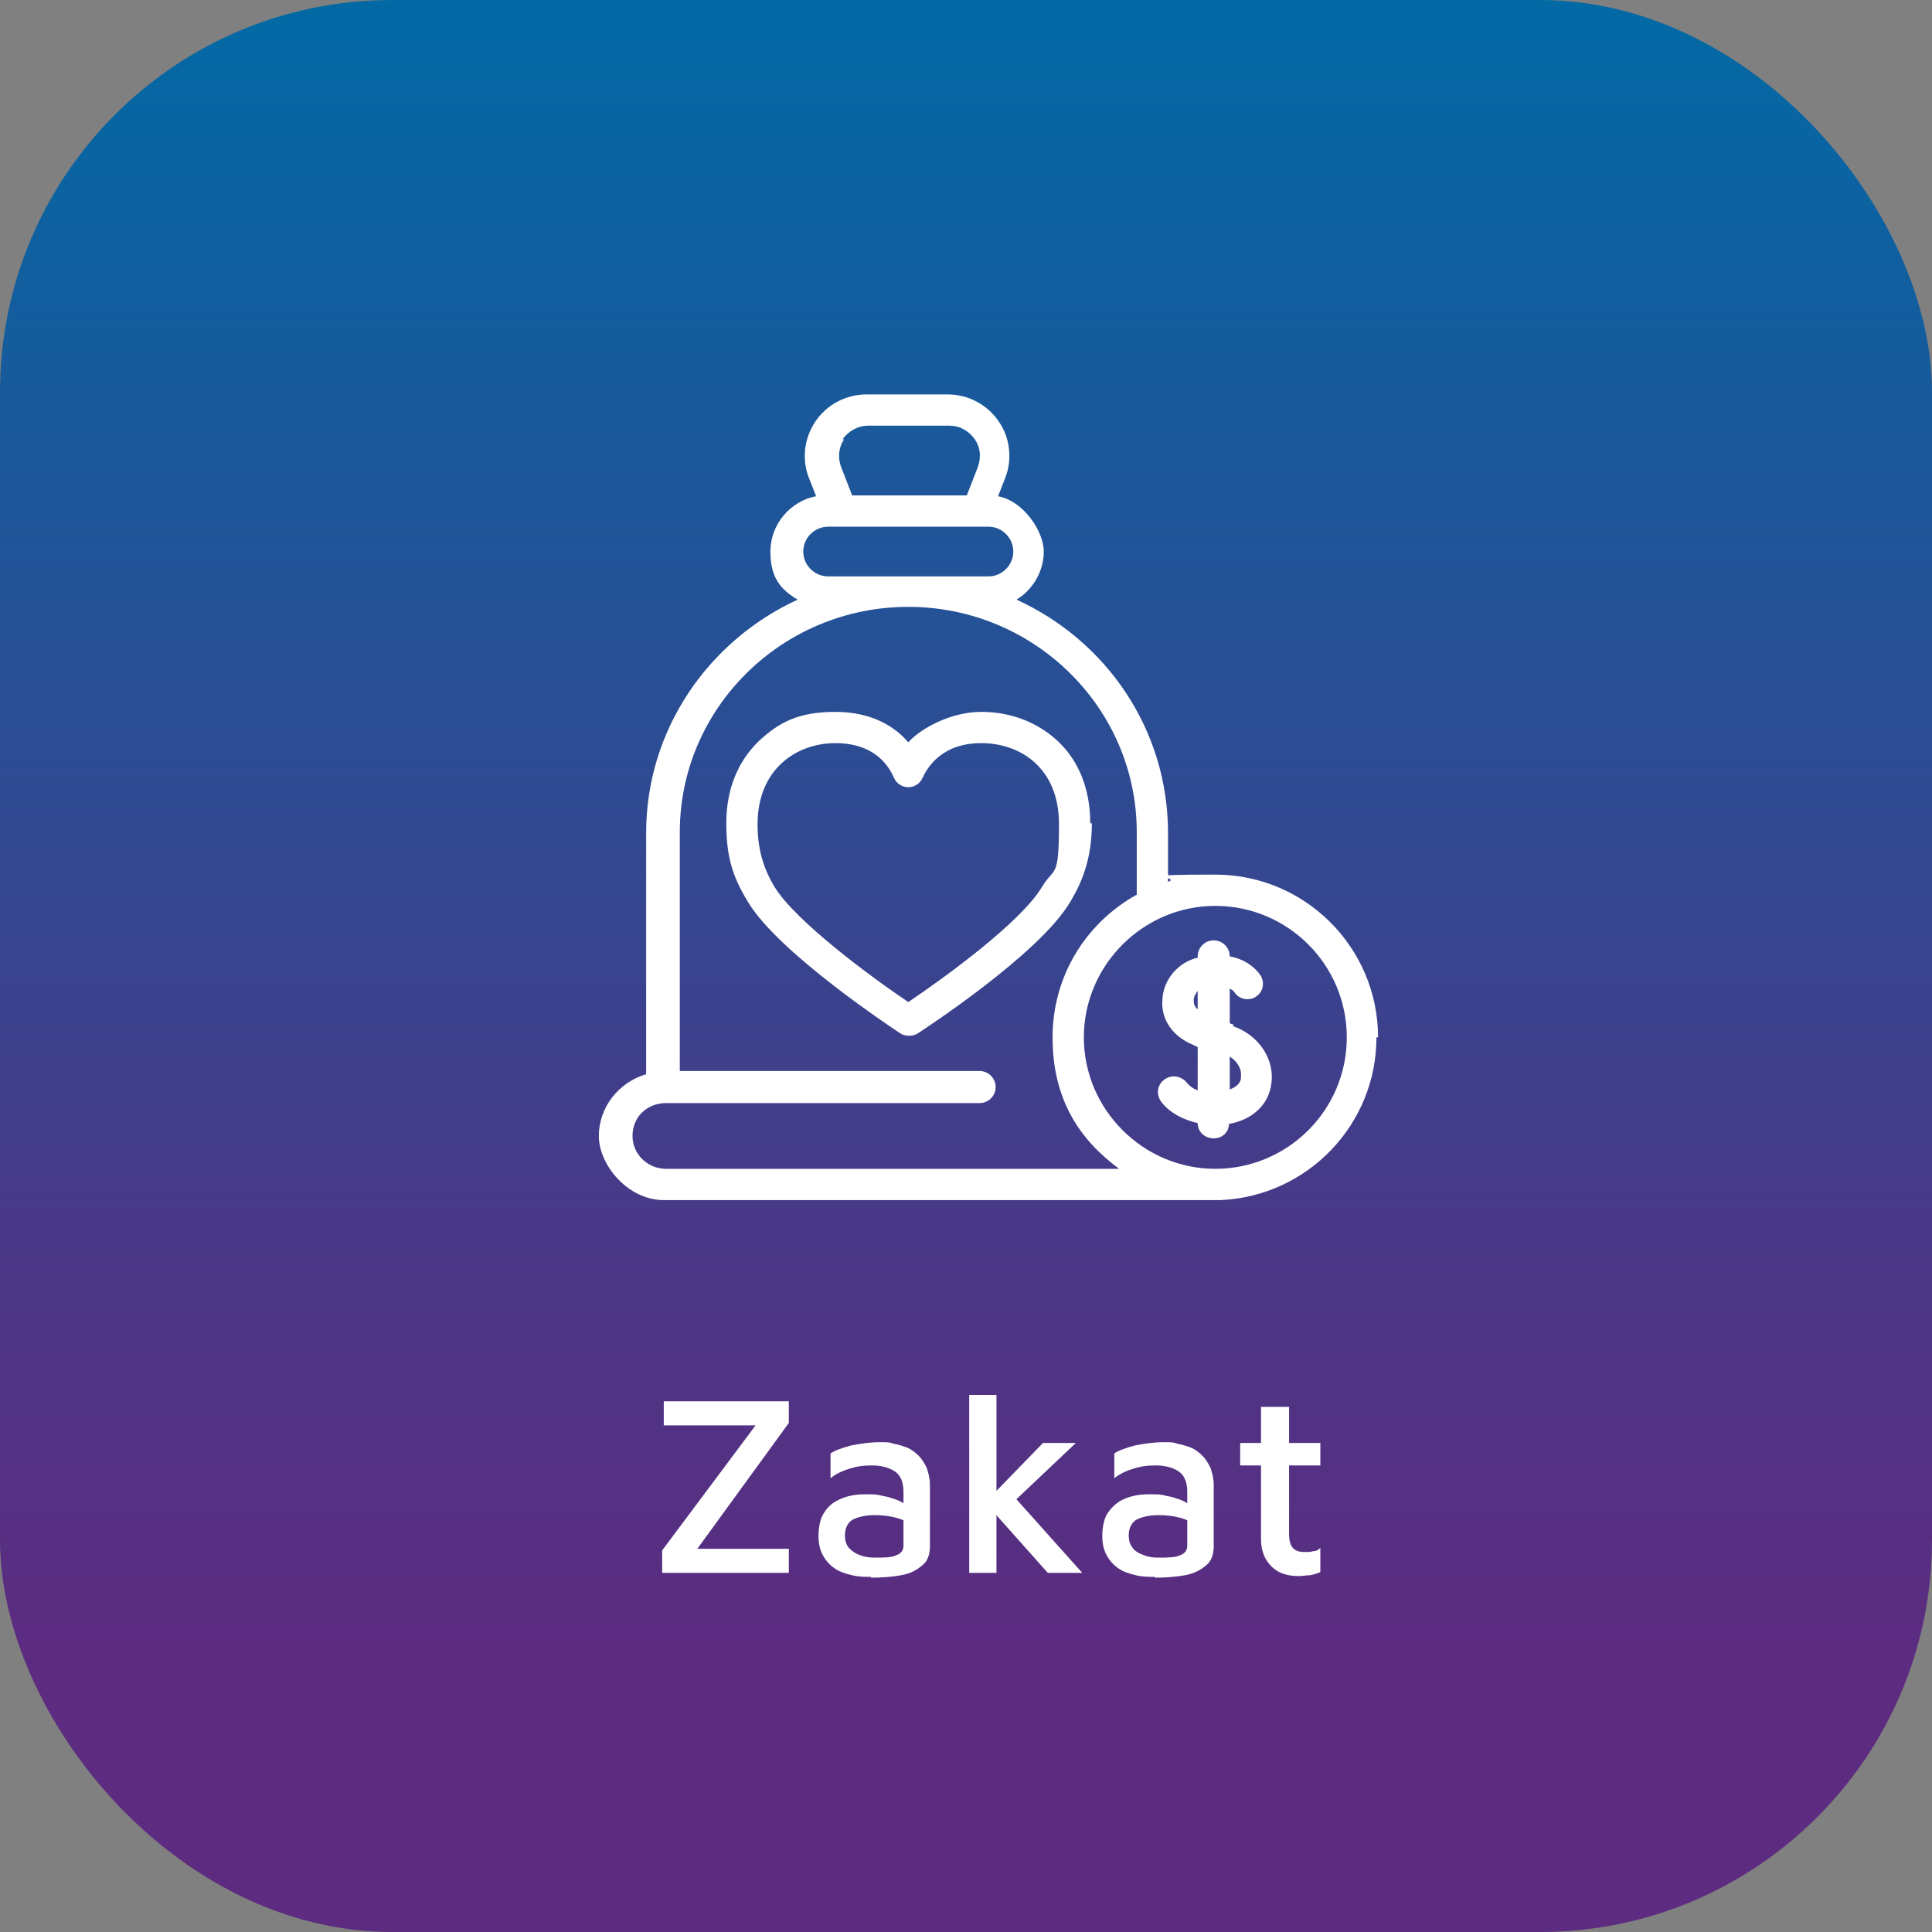 <?xml version="1.0" encoding="UTF-8"?>
<svg id="Layer_2" xmlns="http://www.w3.org/2000/svg" version="1.1" xmlns:xlink="http://www.w3.org/1999/xlink" viewBox="0 0 241 241">
  <rect x="0" y="0" width="241" height="241" fill="#808080" stroke="none"/>
  <!-- Generator: Adobe Illustrator 29.3.0, SVG Export Plug-In . SVG Version: 2.1.0 Build 146)  -->
  <defs>
    <style>
      .st0 {
        fill: #fff;
      }

      .st1 {
        isolation: isolate;
      }

      .st2 {
        fill: url(#linear-gradient);
      }
    </style>
    <linearGradient id="linear-gradient" x1="120.5" y1="248.4" x2="120.5" y2="11.4" gradientTransform="translate(0 244) scale(1 -1)" gradientUnits="userSpaceOnUse">
      <stop offset="0" stop-color="#006ba6"/>
      <stop offset=".2" stop-color="#155c9d"/>
      <stop offset=".7" stop-color="#4c3686"/>
      <stop offset=".9" stop-color="#5d2b80"/>
    </linearGradient>
  </defs>
  <g id="Layer_1-2">
    <g>
      <rect class="st2" width="241" height="241" rx="48.9" ry="48.9"/>
      <g>
        <g class="st1">
          <path class="st0" d="M82.6,196.2v-2.8l12.4-16.6.8,1h-13v-3h15.6v2.7l-12,16.5-.9-.8h12.9v3h-15.9Z"/>
          <path class="st0" d="M108.7,196.7c-.8,0-1.6,0-2.4-.2-.8-.2-1.5-.4-2.1-.8-.6-.4-1.1-.9-1.5-1.6-.4-.7-.6-1.5-.6-2.5s.2-2.2.7-2.9c.5-.8,1.1-1.3,2-1.7.9-.4,1.9-.6,3.1-.6s1.5,0,2.2.2c.7.1,1.2.3,1.8.5.5.2,1,.5,1.3.8l.4,2.2c-.5-.3-1.1-.6-1.9-.8-.8-.2-1.6-.3-2.6-.3s-2.1.2-2.8.6c-.6.4-.9,1.1-.9,1.9s.2,1.2.5,1.6c.4.4.8.7,1.4.9.5.2,1.1.3,1.7.3,1.3,0,2.2,0,2.8-.3.6-.2.9-.6.9-1.2v-6.7c0-1.1-.3-2-1-2.5-.7-.5-1.7-.8-2.9-.8s-1.8.1-2.8.4c-1,.3-1.8.7-2.4,1.2v-3.1c.6-.4,1.5-.7,2.6-1,1.1-.2,2.3-.4,3.5-.4s1.2,0,1.8.2c.6.1,1.2.3,1.7.5.5.2,1,.6,1.4,1,.4.4.7.9,1,1.5.2.6.4,1.3.4,2.1v7.7c0,1-.3,1.9-1,2.4-.7.6-1.5,1-2.6,1.2-1.1.2-2.4.3-3.8.3Z"/>
          <path class="st0" d="M124.2,196.2h-3.3v-22.2h3.4v22.2ZM125.7,185.8l9.3,10.4h-4.3l-7.3-8.2,2.4-2.2ZM123.5,186.8l6.6-6.8h4.1l-9.3,8.8-1.4-2.1Z"/>
          <path class="st0" d="M144.1,196.7c-.8,0-1.6,0-2.4-.2-.8-.2-1.5-.4-2.1-.8-.6-.4-1.1-.9-1.5-1.6s-.6-1.5-.6-2.5.2-2.2.7-2.9,1.1-1.3,2-1.7c.9-.4,1.9-.6,3.1-.6s1.5,0,2.2.2c.7.1,1.2.3,1.8.5.5.2,1,.5,1.3.8l.4,2.2c-.5-.3-1.1-.6-1.9-.8-.8-.2-1.6-.3-2.6-.3s-2.1.2-2.8.6c-.6.4-.9,1.1-.9,1.9s.2,1.2.5,1.6.8.7,1.4.9c.5.2,1.1.3,1.7.3,1.3,0,2.2,0,2.8-.3.6-.2.9-.6.9-1.2v-6.7c0-1.1-.3-2-1-2.5-.7-.5-1.7-.8-2.9-.8s-1.8.1-2.8.4c-1,.3-1.8.7-2.4,1.2v-3.1c.6-.4,1.5-.7,2.6-1,1.1-.2,2.3-.4,3.5-.4s1.2,0,1.8.2c.6.1,1.2.3,1.7.5.5.2,1,.6,1.4,1,.4.4.7.9,1,1.5.2.6.4,1.3.4,2.1v7.7c0,1-.3,1.9-1,2.4-.7.6-1.5,1-2.6,1.2-1.1.2-2.4.3-3.8.3Z"/>
          <path class="st0" d="M162,196.6c-1.5,0-2.6-.4-3.4-1.2-.8-.8-1.3-1.9-1.3-3.4v-9.2h-2.6v-2.8h2.6v-4.5h3.5v4.5h3.9v2.8h-3.9v8.5c0,.7.1,1.3.4,1.7.3.4.8.6,1.5.6s.7,0,1.1-.1c.4,0,.7-.2.9-.4v3c-.4.2-.8.3-1.3.4-.5,0-.9.1-1.4.1Z"/>
        </g>
        <path class="st0" d="M136,102.7c0-4.2-1.4-7.8-4.1-10.3-2.5-2.3-5.8-3.6-9.5-3.6s-7.5,2-9.1,3.8c-1.6-1.9-4.5-3.8-9.1-3.8s-7,1.3-9.5,3.6c-2.7,2.6-4.1,6.1-4.1,10.3s.8,6.7,2.7,9.8c3.8,6.4,18.4,16,19,16.4.3.2.7.3,1.1.3s.8-.1,1.1-.3c.6-.4,15.2-9.9,19-16.4,1.9-3.1,2.7-6.2,2.7-9.8h0ZM130,110.6c-2.6,4.4-12.1,11.3-16.7,14.4-4.6-3.1-14.1-10.1-16.7-14.4-1.5-2.5-2.1-4.9-2.1-7.8,0-6.9,4.9-10.1,9.7-10.1s6.6,2.7,7.3,4.3c.3.7,1,1.2,1.8,1.2h0c.8,0,1.5-.5,1.8-1.2.6-1.3,2.4-4.3,7.3-4.3s9.7,3.1,9.7,10.1-.6,5.3-2.1,7.8h0Z"/>
        <path class="st0" d="M171.9,129.4c0-11.2-9.1-20.3-20.3-20.3s-4,.3-5.9.9v-6.1c0-12.9-7.7-24-18.9-29.1,2-1.2,3.4-3.5,3.4-6s-2.5-6.3-5.7-6.9l.9-2.3c.9-2.3.6-5-.8-7-1.4-2.1-3.8-3.4-6.4-3.4h-10.1c-2.6,0-5,1.3-6.4,3.4-1.4,2.1-1.7,4.7-.8,7l.9,2.3c-3.2.6-5.7,3.5-5.7,6.9s1.4,4.8,3.4,6c-11.1,5.1-18.9,16.2-18.9,29.1v30.1c-3.4,1-5.9,4.1-5.9,7.7s3.6,8,8.1,8h69.2c.1,0,.2,0,.3,0,10.8-.5,19.4-9.4,19.4-20.3h0ZM105.1,54.8c.7-1,1.9-1.7,3.2-1.7h10.1c1.3,0,2.4.6,3.2,1.7.7,1,.8,2.2.4,3.4l-1.4,3.6h-14.3l-1.4-3.6c-.4-1.1-.3-2.4.4-3.4h0ZM103.3,71.9c-1.7,0-3.1-1.4-3.1-3.1s1.4-3.1,3.1-3.1h20c1.7,0,3.1,1.4,3.1,3.1s-1.4,3.1-3.1,3.1h-20ZM83.1,145.8c-2.3,0-4.2-1.8-4.2-4.1s1.7-4,4-4.1h39.3c1.1,0,2-.9,2-2s-.9-2-2-2h-37.4v-29.8c0-15.5,12.8-28.1,28.5-28.1s28.5,12.6,28.5,28.1v7.8c-6.3,3.5-10.5,10.1-10.5,17.8s3.3,12.7,8.3,16.4h-56.6ZM151.6,145.8c-9,0-16.4-7.4-16.4-16.4s7.4-16.4,16.4-16.4,16.4,7.3,16.4,16.4-7.4,16.4-16.4,16.4Z"/>
        <path class="st0" d="M153.9,127.8c-.2,0-.4-.1-.5-.2v-4.3c.3.2.5.3.6.5.6.9,1.9,1.1,2.7.5.9-.6,1.1-1.8.5-2.7-.8-1.1-2.1-2-3.8-2.3h0c0-1.1-.9-2-2-2s-2,.9-2,2v.2c-.2,0-.3,0-.5.1-2.1.7-3.8,2.7-3.9,5.1-.2,2.3,1.1,4.3,3.3,5.4.3.1.6.3,1.1.5v5.4c-.6-.2-1.1-.6-1.4-1-.7-.8-1.9-1-2.8-.3s-1,1.9-.3,2.8c1.1,1.4,2.8,2.2,4.5,2.6,0,1.1.9,1.9,2,1.9s1.9-.8,1.9-1.8c2.9-.5,5-2.4,5.3-5.1.4-3-1.6-6-4.8-7.1h0ZM148.9,124.8c0-.4.2-.8.5-1.2v2.3c-.4-.3-.5-.7-.5-1.2ZM154.8,134.4c0,.7-.6,1.2-1.4,1.5v-4.1c1.1.7,1.5,1.7,1.4,2.5Z"/>
      </g>
    </g>
  </g>
</svg>